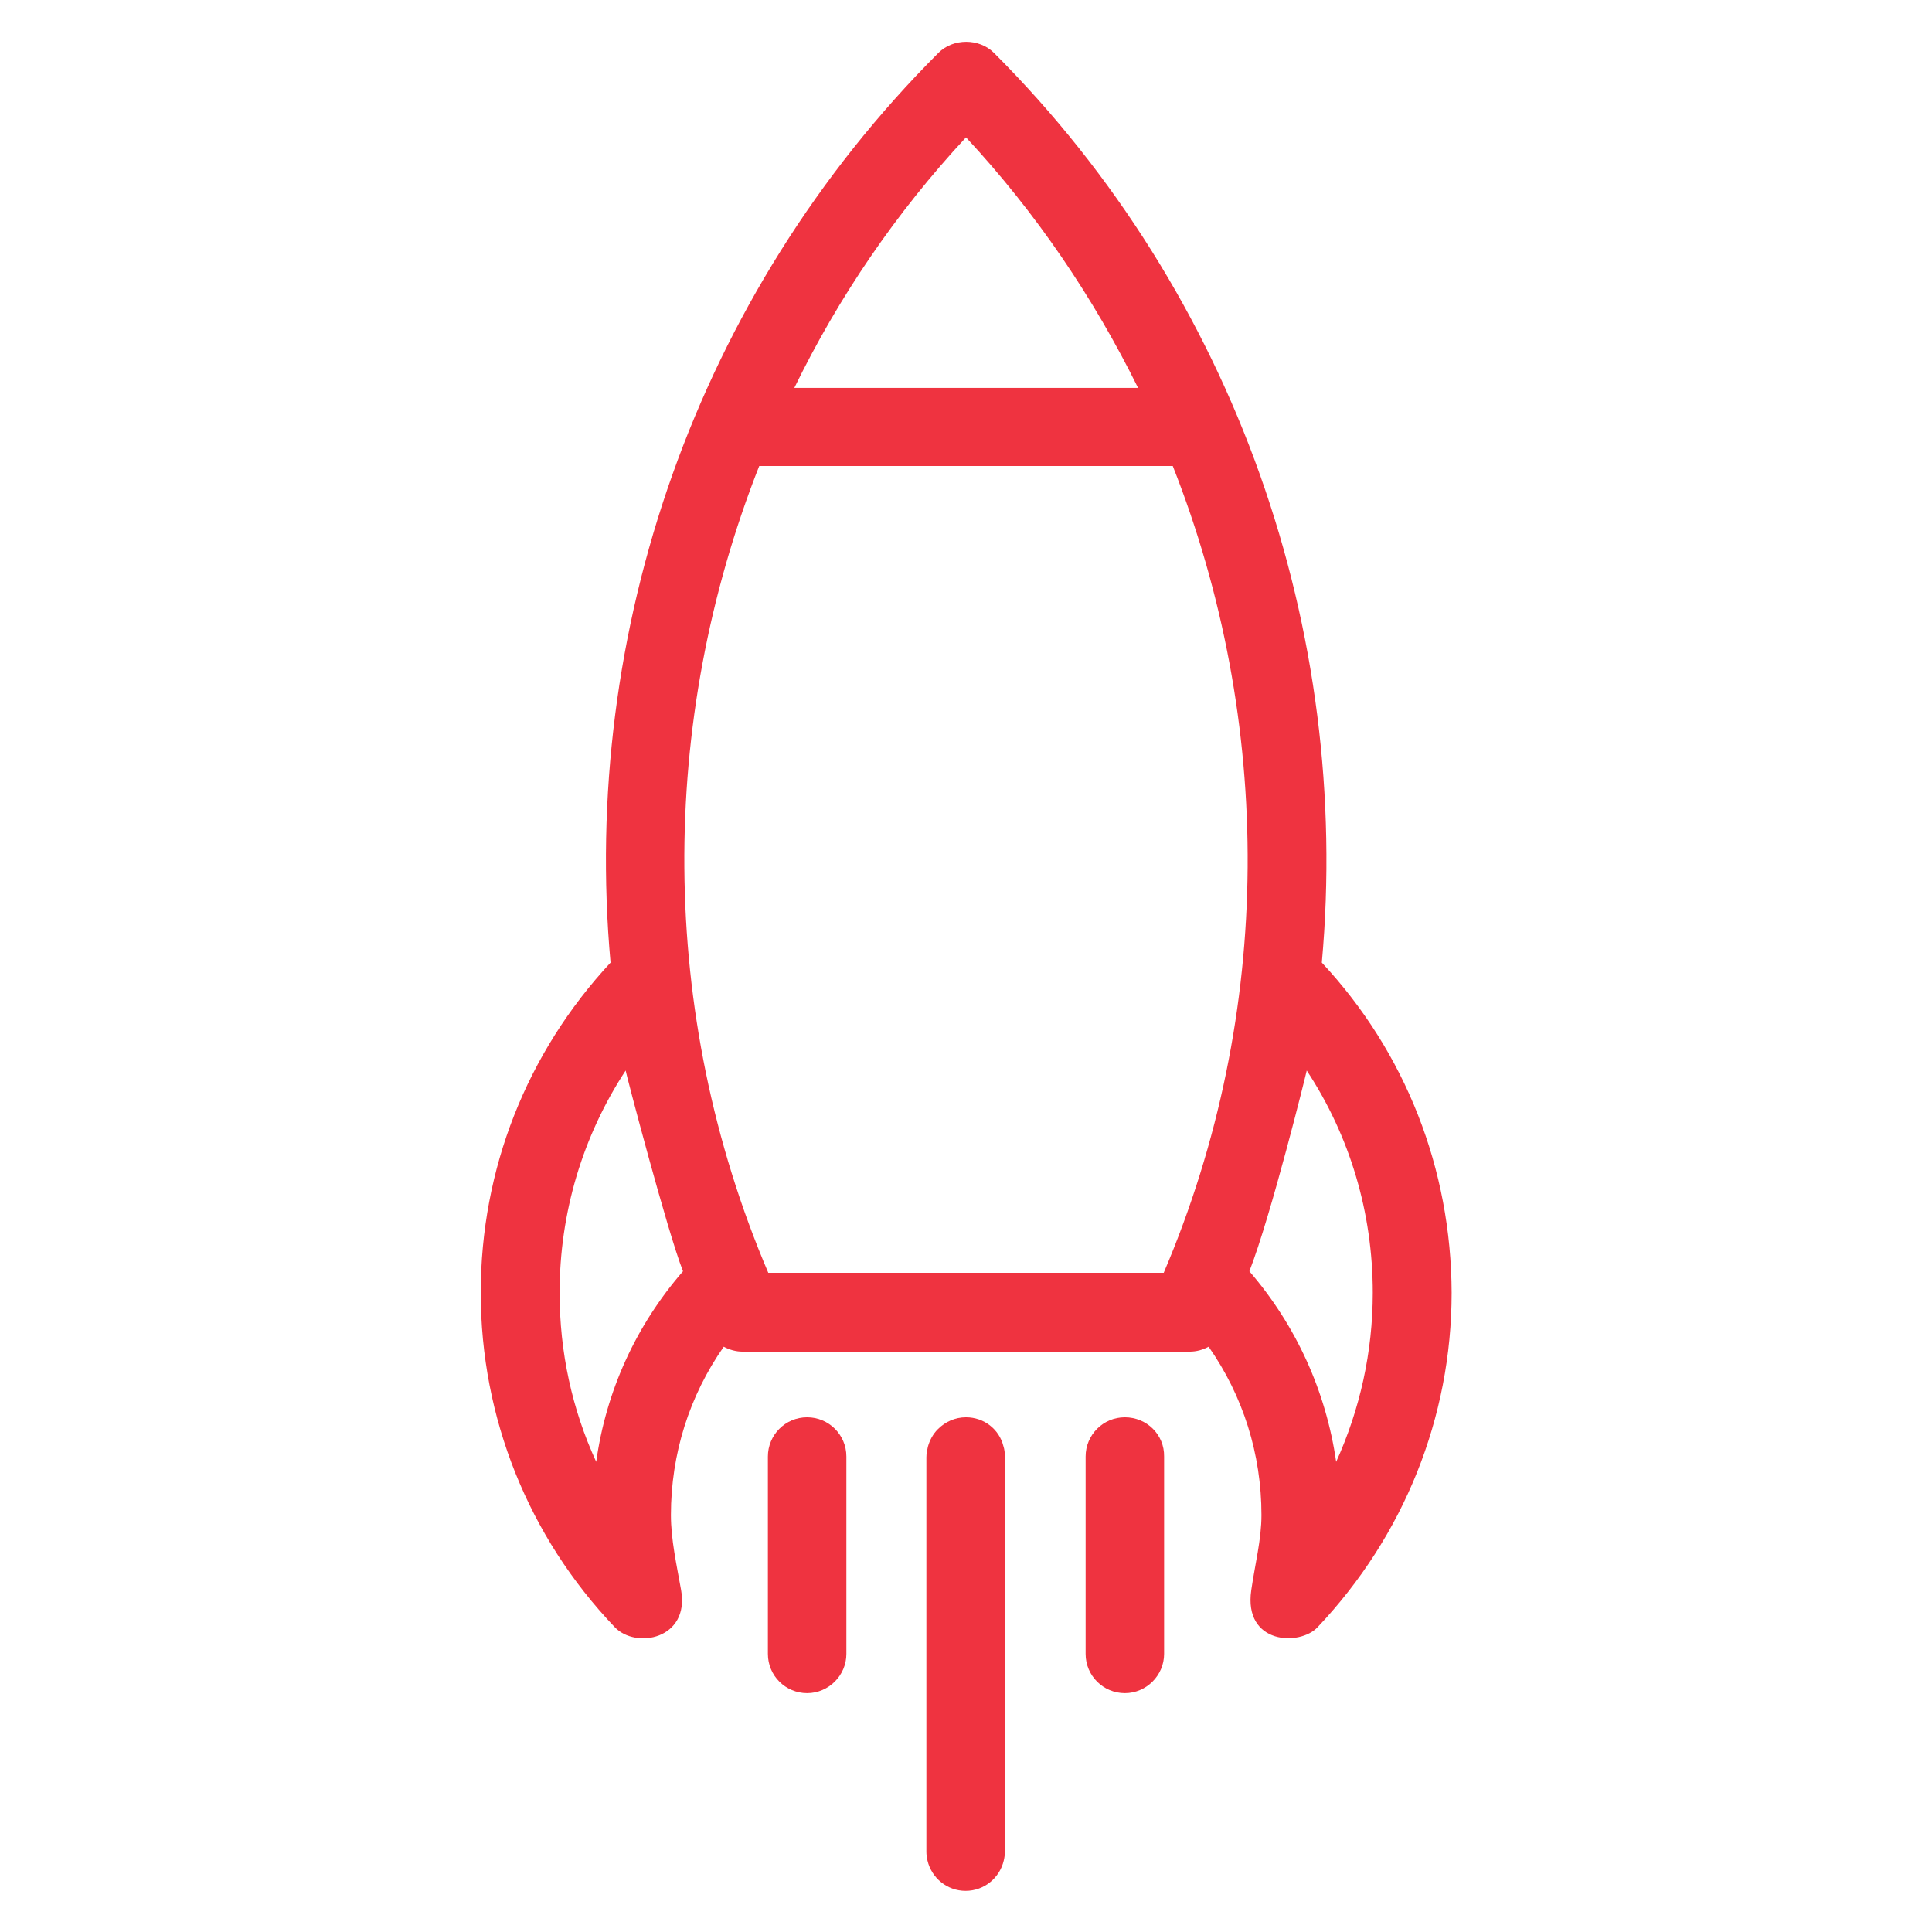 <svg xmlns="http://www.w3.org/2000/svg" xmlns:xlink="http://www.w3.org/1999/xlink" height="800px" width="800px" version="1.1" viewBox="0 0 512 512" enable-background="new 0 0 512 512">
  <g>
    <g fill="#ef3340">
      <path d="m350.3,255.1c7.9-87.6-22.7-176.9-86.9-241.1-3.9-3.9-10.8-3.9-14.7,0-64.2,64.2-94.8,153.4-86.9,241.1-22.2,23.9-34.4,54.7-34.4,87.5 0,33.1 12.6,64.6 35.5,88.6 5.6,5.9 19.9,3.2 17.6-9.8-1.2-6.8-2.7-13.4-2.7-19.9 0-16.2 4.9-31.6 14-44.6 1.5,0.8 3.2,1.3 5,1.3h118.5c1.8,0 3.5-0.5 5-1.3 9.1,13 14,28.4 14,44.6 0,6.5-1.7,13-2.7,19.9-2.1,14.4 12.9,14.9 17.6,9.8 22.8-24.1 35.5-55.5 35.5-88.6-0.1-32.8-12.2-63.7-34.4-87.5zm-94.3-218.7c18.6,20 33.8,42.5 45.6,66.4h-91.1c11.7-24 26.9-46.4 45.5-66.4zm-98,351c-6.4-13.9-9.7-29.1-9.7-44.8 0-21.2 6.1-41.5 17.5-58.9 0.1,0.8 11,42.5 15.2,53.2-12.5,14.4-20.4,31.8-23,50.5zm150.4-50.1h-104.8c-29.4-69-29.1-146.1-2.4-213.8h109.6c26.7,67.7 27,144.8-2.4,213.8zm22.7-.4c5.8-14.9 15.1-52.6 15.2-53.2 11.4,17.3 17.5,37.6 17.5,58.9 0,15.7-3.4,30.9-9.7,44.8-2.7-18.7-10.6-36.1-23-50.5z" fill="#ef3340"/>
      <path d="m213.9,375.6c-5.8,0-10.4,4.7-10.4,10.4v52.3c0,5.8 4.7,10.4 10.4,10.4s10.4-4.7 10.4-10.4v-52.3c0-5.8-4.7-10.4-10.4-10.4z" fill="#ef3340"/>
      <path d="m256,375.6c-2.9,0-5.5,1.2-7.4,3.1 0,0 0,0-0.1,0.1-1.2,1.2-2.1,2.8-2.6,4.6-0.2,0.9-0.4,1.8-0.4,2.8v104.5c0,0.8 0.1,1.6 0.3,2.4 1.1,4.6 5.2,8 10.1,8s9-3.4 10.1-8c0.2-0.8 0.3-1.6 0.3-2.4v-104.7c0-1-0.1-1.9-0.4-2.8-1.1-4.4-5.1-7.6-9.9-7.6z" fill="#ef3340"/>
      <path d="m298.1,375.6c-5.8,0-10.4,4.7-10.4,10.4v52.3c0,5.8 4.7,10.4 10.4,10.4s10.4-4.7 10.4-10.4v-52.3c0.1-5.8-4.6-10.4-10.4-10.4z" fill="#ef3340"/>
    </g>
  </g>
</svg>